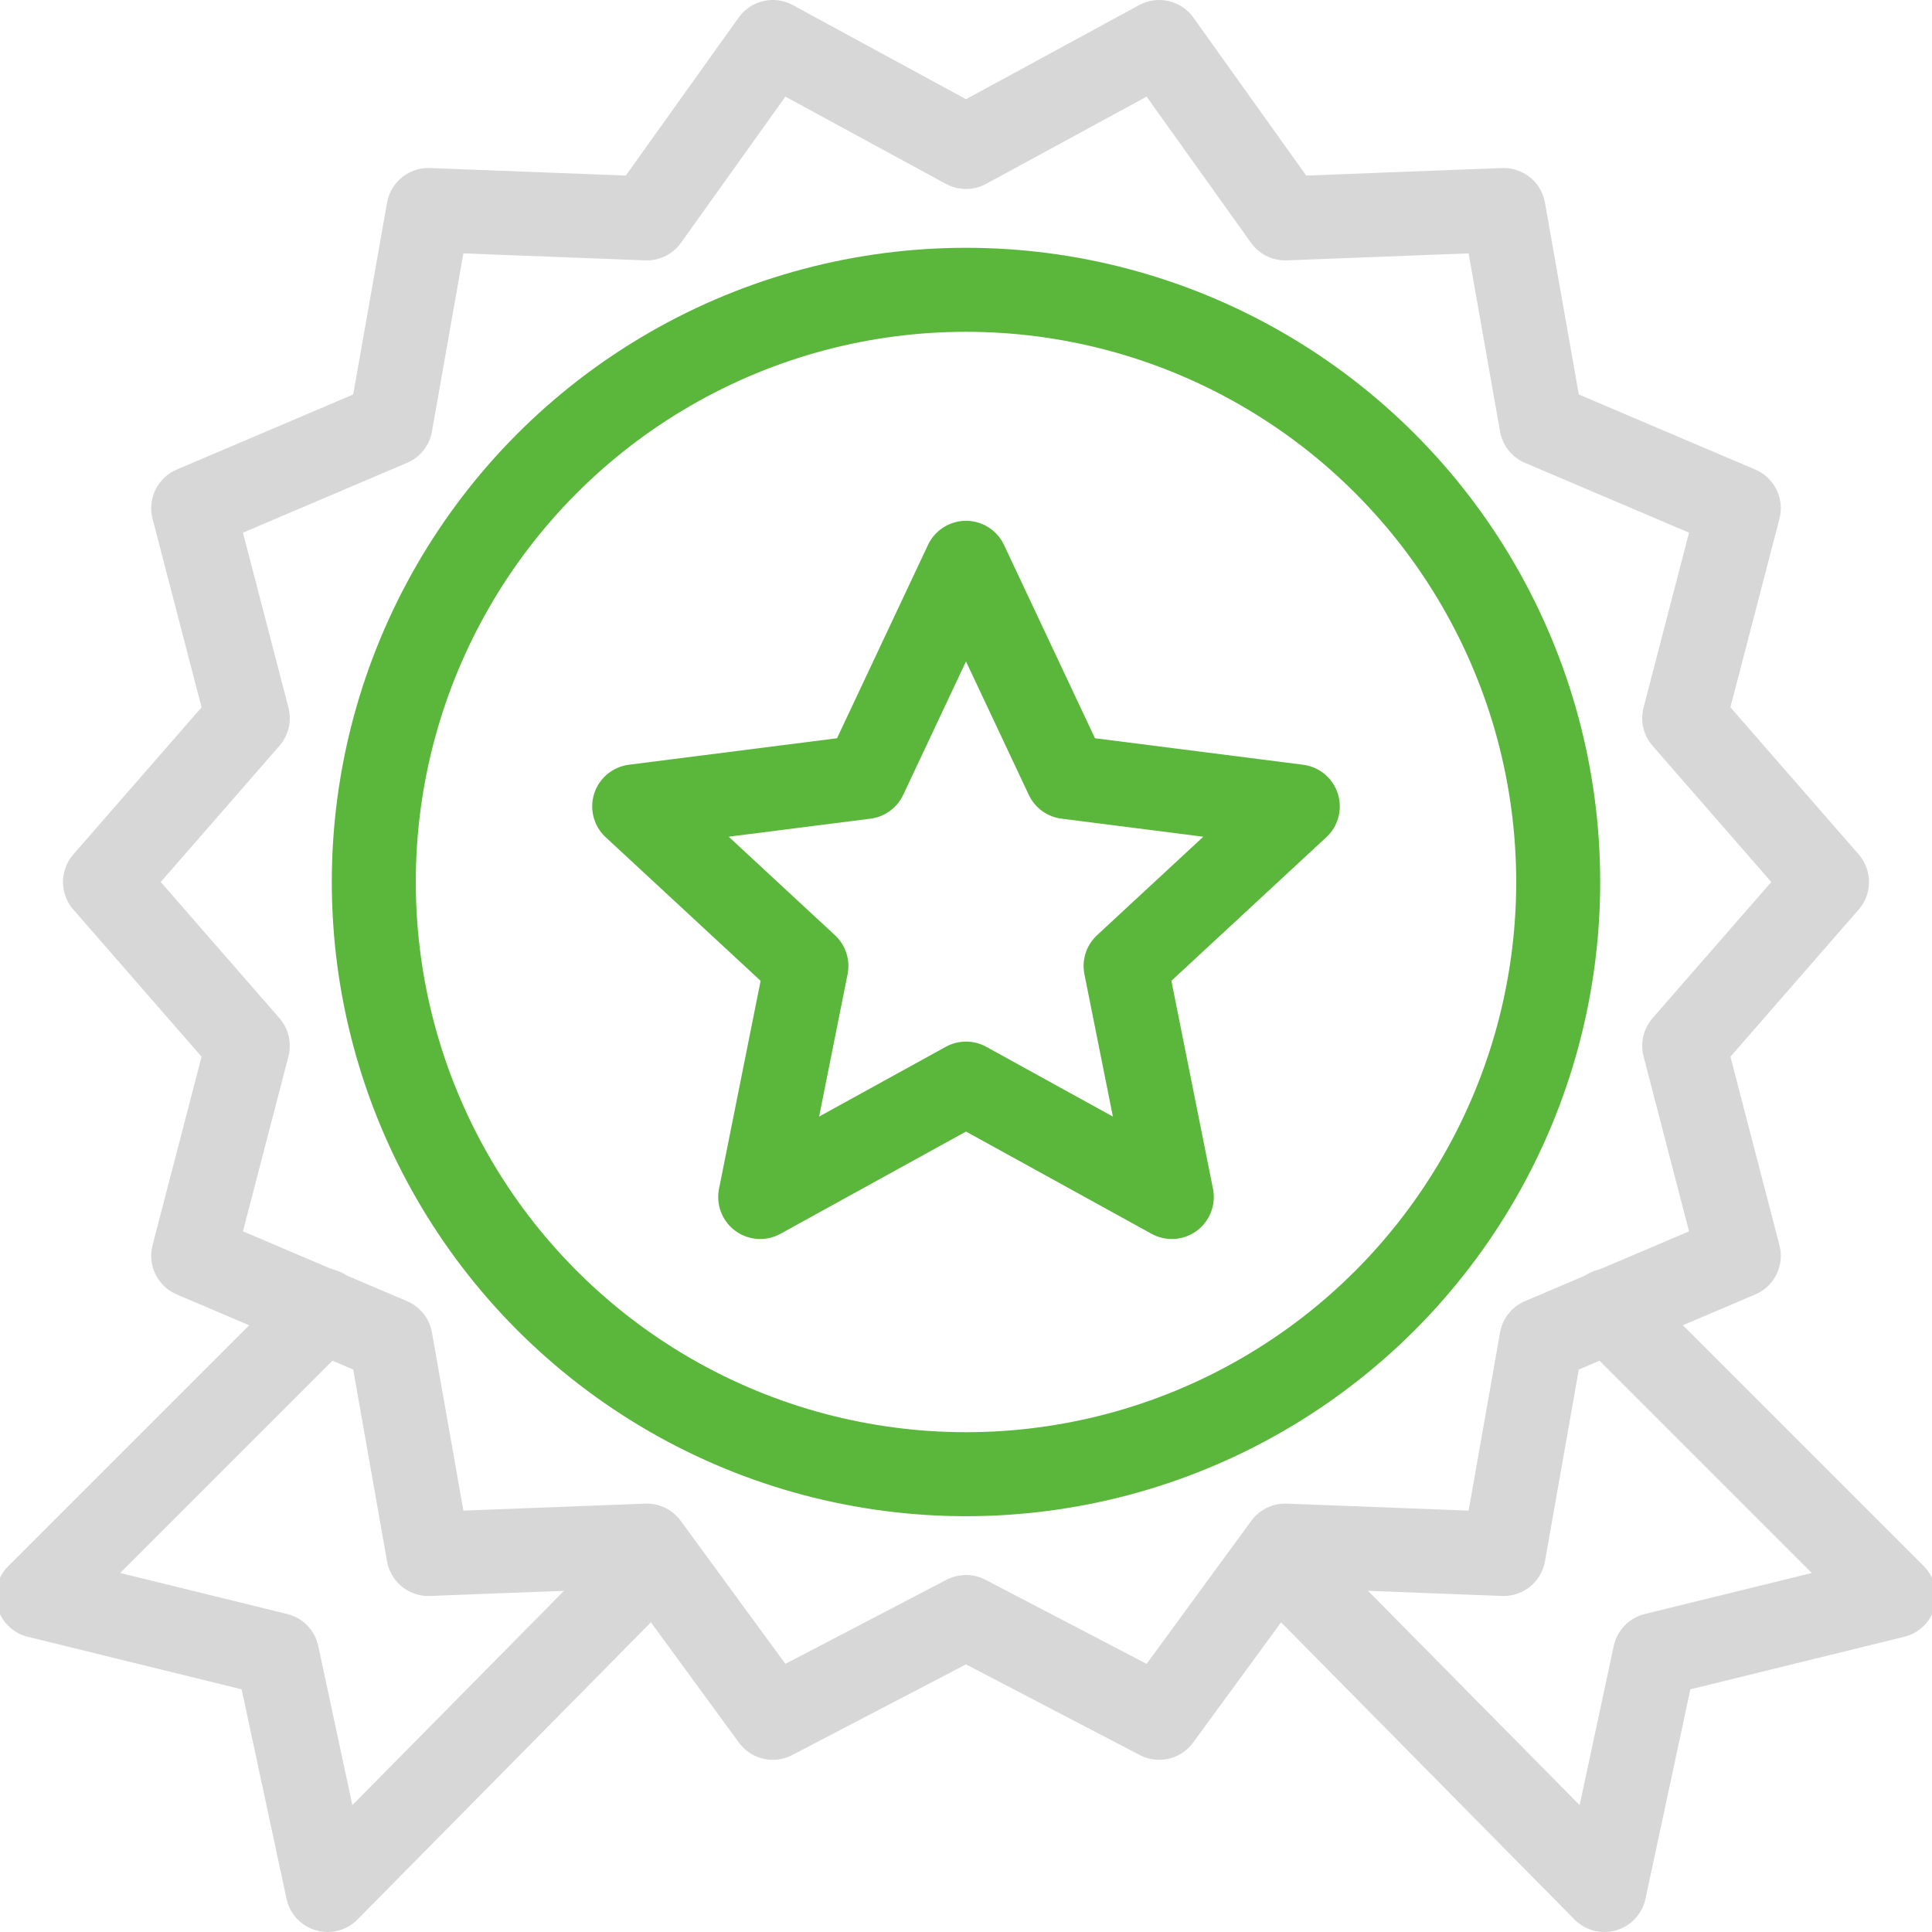 <?xml version="1.0" encoding="UTF-8"?>
<!-- Generator: Adobe Illustrator 23.0.6, SVG Export Plug-In . SVG Version: 6.00 Build 0)  -->
<svg version="1.1" id="Слой_1" xmlns="http://www.w3.org/2000/svg" xmlns:xlink="http://www.w3.org/1999/xlink" x="0px" y="0px" width="46px" height="46px" viewBox="0 0 46 46" style="enable-background:new 0 0 46 46;" xml:space="preserve">
<style type="text/css">
	.st0{fill:none;stroke:#D7D7D7;stroke-width:2;stroke-linecap:round;stroke-linejoin:round;stroke-miterlimit:10;}
	.st1{fill:none;stroke:#5BB73B;stroke-width:2;stroke-linecap:round;stroke-linejoin:round;stroke-miterlimit:10;}
</style>
<g>
	<polygon class="st0" points="23,3.5 27.6,1 30.6,5.2 35.8,5 36.7,10.1 41.4,12.1 40.1,17.1 43.5,21 40.1,24.9 41.4,29.9 36.7,31.9    35.8,37 30.6,36.8 27.6,40.9 23,38.5 18.4,40.9 15.4,36.8 10.2,37 9.3,31.9 4.6,29.9 5.9,24.9 2.5,21 5.9,17.1 4.6,12.1 9.3,10.1    10.2,5 15.4,5.2 18.4,1  "/>
	<circle class="st1" cx="23" cy="21" r="14.1"/>
	<polygon class="st1" points="23,25.8 18.1,28.5 19.2,23 15.1,19.2 20.6,18.5 23,13.4 25.4,18.5 30.9,19.2 26.8,23 27.9,28.5  "/>
	<polyline class="st0" points="7.7,31.2 0.9,38 6.6,39.4 7.8,45 15.6,37.1  "/>
	<polyline class="st0" points="38.3,31.2 45.1,38 39.4,39.4 38.2,45 30.4,37.1  "/>
</g>
<link xmlns="" type="text/css" id="dark-mode" rel="stylesheet" href=""/><style xmlns="" type="text/css" id="dark-mode-custom-style"/></svg>
